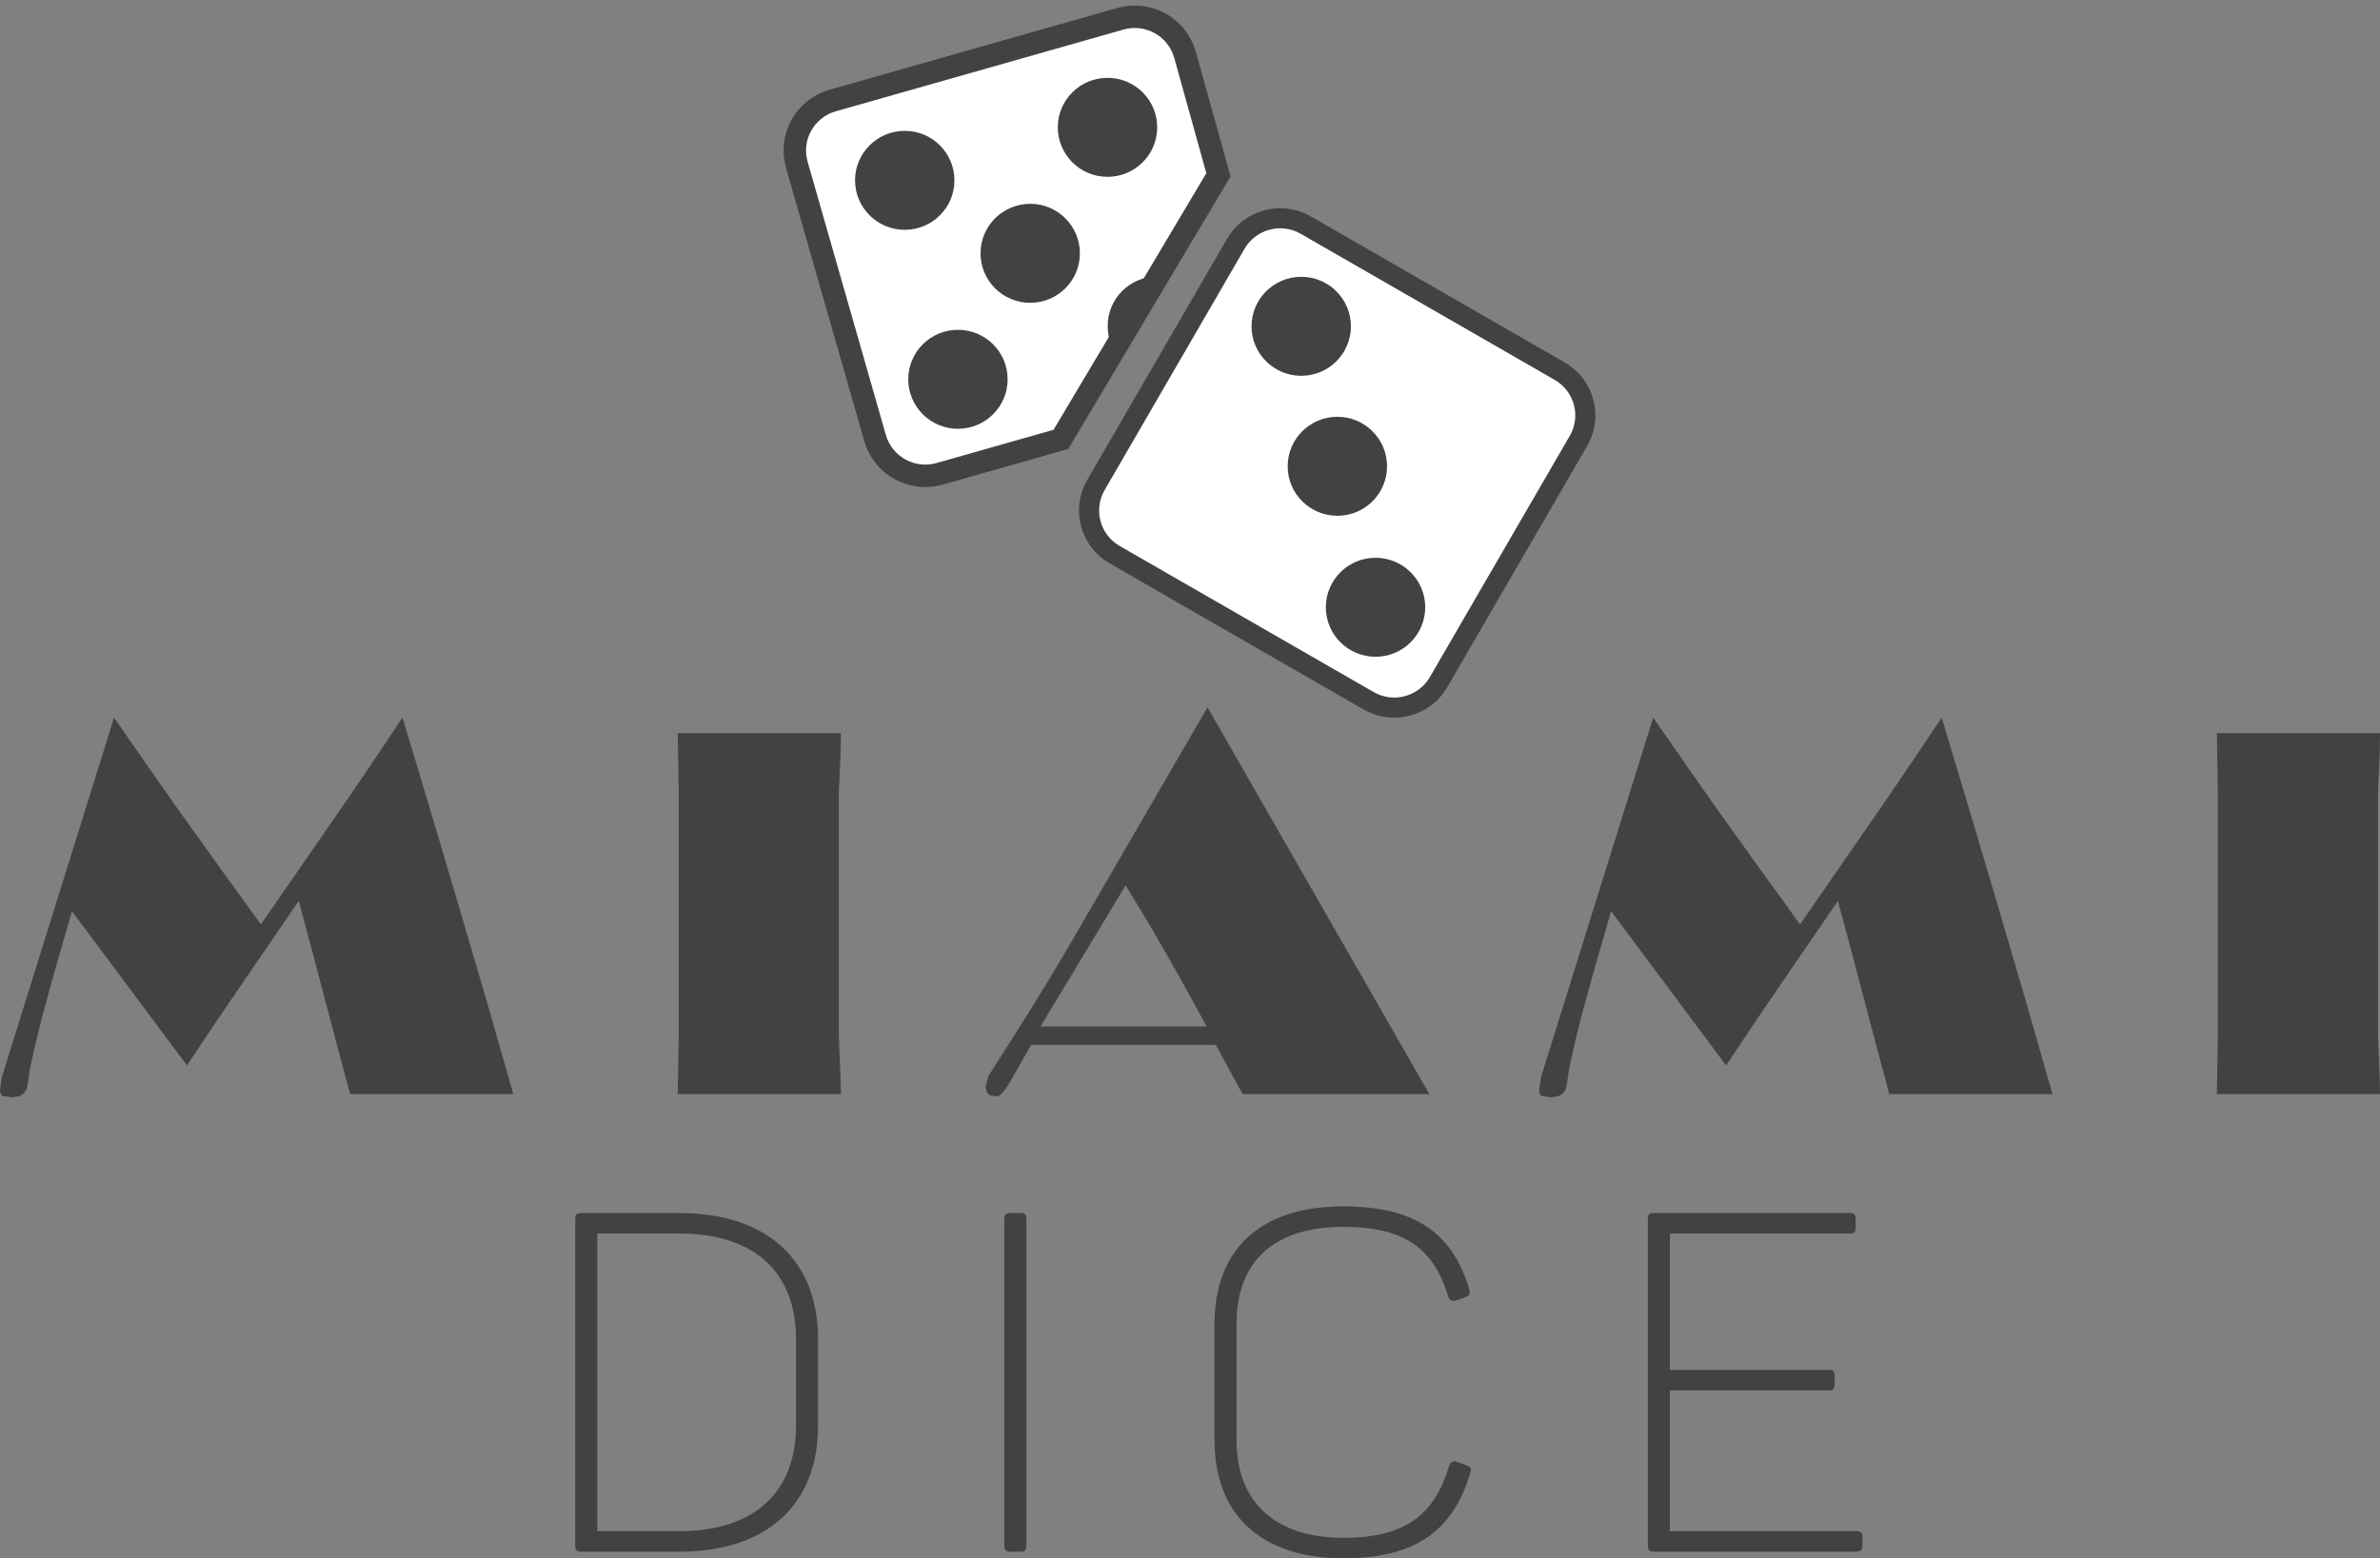 <svg width="142" height="93" viewBox="0 0 142 93" fill="none" xmlns="http://www.w3.org/2000/svg">
<rect x="0" y="0" width="142" height="93" fill="#808080" stroke="none"/>
<path d="M4.295 54.382L3.302 57.818L2.484 60.794C2.227 61.799 1.988 62.832 1.77 63.896C1.711 64.393 1.654 64.743 1.599 64.947C1.544 65.151 1.398 65.308 1.161 65.417L0.952 65.447L0.729 65.493L0.462 65.447L0.18 65.417C0.06 65.356 0 65.232 0 65.044L0.06 64.626L0.12 64.254L6.804 42.827L9.062 46.076L10.692 48.4L12.98 51.59L15.567 55.167L20.502 48.03C20.892 47.454 21.285 46.878 21.683 46.301C21.822 46.092 22.212 45.516 22.85 44.572C23.388 43.768 23.777 43.185 24.017 42.827L25.512 47.804L27.216 53.54L29.101 59.962L30.625 65.297H20.89L19.993 61.944L18.722 57.117L17.825 53.765L15.976 56.465L14.4 58.77L12.977 60.855L11.154 63.583L4.295 54.382Z" fill="#424242"/>
<path d="M40.435 65.297L40.465 63.555L40.495 61.813V47.226L40.465 45.468L40.435 43.754H50.169C50.169 44.34 50.156 44.907 50.132 45.452C50.107 45.999 50.08 46.59 50.05 47.226V61.812C50.05 61.921 50.07 62.432 50.11 63.346C50.149 64.26 50.169 64.911 50.169 65.297H40.435Z" fill="#424242"/>
<path d="M74.14 65.297L72.54 62.362H61.519L60.427 64.284C60.059 64.959 59.765 65.336 59.545 65.416H59.365C59.125 65.416 58.961 65.336 58.871 65.177L58.812 64.865C58.812 64.775 58.871 64.552 58.991 64.194C61.134 60.846 62.709 58.304 63.715 56.566L72.045 42.215L85.28 65.297H74.14ZM71.987 61.259C70.282 58.081 68.672 55.276 67.157 52.842L62.081 61.259H71.987Z" fill="#424242"/>
<path d="M96.126 54.382L95.133 57.818L94.314 60.794C94.057 61.799 93.818 62.832 93.6 63.896C93.54 64.393 93.484 64.743 93.429 64.947C93.374 65.151 93.228 65.308 92.991 65.417L92.782 65.447L92.559 65.493L92.292 65.447L92.01 65.417C91.891 65.358 91.831 65.234 91.831 65.045L91.891 64.627L91.951 64.255L98.636 42.827L100.894 46.076L102.524 48.4L104.812 51.59L107.399 55.167L112.335 48.03C112.724 47.454 113.117 46.878 113.516 46.301C113.655 46.092 114.044 45.516 114.682 44.572C115.22 43.768 115.609 43.185 115.849 42.827L117.344 47.804L119.048 53.54L120.933 59.962L122.458 65.297H112.723L111.825 61.944L110.555 57.117L109.657 53.765L107.807 56.465L106.23 58.77L104.807 60.855L102.984 63.583L96.126 54.382Z" fill="#424242"/>
<path d="M132.265 65.297L132.295 63.555L132.325 61.813V47.226L132.295 45.468L132.265 43.754H142C142 44.34 141.988 44.907 141.962 45.452C141.937 45.999 141.91 46.59 141.88 47.226V61.812C141.88 61.921 141.9 62.432 141.94 63.346C141.979 64.26 142 64.911 142 65.297H132.265Z" fill="#424242"/>
<path d="M48.806 79.908V85.089C48.806 89.729 45.834 92.604 40.52 92.604H34.692C34.405 92.604 34.32 92.518 34.32 92.234V72.764C34.32 72.479 34.407 72.394 34.692 72.394H40.52C45.835 72.394 48.806 75.269 48.806 79.908ZM40.549 73.618H35.636V91.379H40.549C45.006 91.379 47.492 89.045 47.492 85.089V79.908C47.492 75.952 45.035 73.618 40.549 73.618Z" fill="#424242"/>
<path d="M60.292 72.394H60.892C61.15 72.394 61.235 72.481 61.235 72.764V92.234C61.235 92.519 61.149 92.604 60.892 92.604H60.292C60.006 92.604 59.921 92.518 59.921 92.234V72.764C59.921 72.479 60.006 72.394 60.292 72.394Z" fill="#424242"/>
<path d="M80.148 71.996C84.576 71.996 86.691 73.704 87.662 76.949C87.748 77.234 87.662 77.319 87.405 77.432L86.891 77.603C86.605 77.66 86.491 77.631 86.406 77.375C85.548 74.557 83.863 73.219 80.149 73.219C75.921 73.219 73.778 75.383 73.778 78.969V86C73.778 89.557 76.006 91.778 80.149 91.778C83.978 91.778 85.607 90.298 86.463 87.48C86.577 87.223 86.692 87.167 86.949 87.251L87.492 87.451C87.75 87.537 87.806 87.65 87.721 87.906C86.749 91.15 84.693 93 80.149 93C75.178 93 72.464 90.325 72.464 85.97V78.997C72.463 74.672 75.092 71.996 80.148 71.996Z" fill="#424242"/>
<path d="M110.717 72.764V73.276C110.717 73.533 110.631 73.618 110.346 73.618H99.633V81.758H109.118C109.376 81.758 109.461 81.844 109.461 82.099V82.611C109.461 82.897 109.375 82.981 109.118 82.981H99.633V91.378H110.746C111.004 91.378 111.118 91.464 111.118 91.719V92.231C111.118 92.517 111.004 92.602 110.746 92.602H98.689C98.402 92.602 98.317 92.516 98.317 92.231V72.764C98.317 72.479 98.404 72.394 98.689 72.394H110.345C110.631 72.394 110.717 72.479 110.717 72.764Z" fill="#424242"/>
<path d="M66.511 20.974C66.242 20.53 66.088 20.01 66.088 19.454C66.088 17.822 67.415 16.5 69.053 16.5C69.11 16.5 69.166 16.501 69.223 16.505" fill="#424242"/>
<path d="M85.832 40.709C84.987 42.165 83.118 42.663 81.657 41.822L66.505 33.104C65.044 32.263 64.543 30.401 65.388 28.945L73.733 14.548C74.578 13.092 76.446 12.593 77.908 13.434L93.059 22.152C94.521 22.994 95.022 24.855 94.178 26.311L85.832 40.709Z" fill="white" stroke="#424242" stroke-width="1.2" stroke-miterlimit="10"/>
<path d="M72.696 10.434L70.699 3.254C70.227 1.605 68.502 0.649 66.847 1.12L49.684 5.997C48.029 6.467 47.069 8.185 47.541 9.835L52.21 26.143C52.682 27.792 54.407 28.748 56.063 28.278L63.299 26.221L72.696 10.434Z" fill="white" stroke="#424242" stroke-width="1.34" stroke-miterlimit="10"/>
<path d="M66.511 20.974C66.242 20.53 66.088 20.01 66.088 19.454C66.088 17.822 67.415 16.5 69.053 16.5C69.11 16.5 69.166 16.501 69.223 16.505" fill="#424242"/>
<path d="M53.98 13.716C55.618 13.716 56.945 12.394 56.945 10.762C56.945 9.131 55.618 7.809 53.98 7.809C52.343 7.809 51.016 9.131 51.016 10.762C51.016 12.394 52.343 13.716 53.98 13.716Z" fill="#424242"/>
<path d="M57.154 25.59C58.791 25.59 60.119 24.268 60.119 22.636C60.119 21.005 58.791 19.683 57.154 19.683C55.517 19.683 54.19 21.005 54.19 22.636C54.19 24.268 55.517 25.59 57.154 25.59Z" fill="#424242"/>
<path d="M61.467 18.072C63.104 18.072 64.431 16.749 64.431 15.118C64.431 13.486 63.104 12.164 61.467 12.164C59.829 12.164 58.502 13.486 58.502 15.118C58.502 16.749 59.829 18.072 61.467 18.072Z" fill="#424242"/>
<path d="M66.078 10.553C67.715 10.553 69.043 9.23 69.043 7.599C69.043 5.968 67.715 4.646 66.078 4.646C64.441 4.646 63.113 5.968 63.113 7.599C63.113 9.23 64.441 10.553 66.078 10.553Z" fill="#424242"/>
<path d="M77.636 22.428C79.274 22.428 80.601 21.105 80.601 19.474C80.601 17.843 79.274 16.52 77.636 16.52C75.999 16.52 74.672 17.843 74.672 19.474C74.672 21.105 75.999 22.428 77.636 22.428Z" fill="#424242"/>
<path d="M79.793 30.782C81.43 30.782 82.757 29.459 82.757 27.828C82.757 26.196 81.43 24.874 79.793 24.874C78.156 24.874 76.828 26.196 76.828 27.828C76.828 29.459 78.156 30.782 79.793 30.782Z" fill="#424242"/>
<path d="M82.069 39.196C83.707 39.196 85.034 37.873 85.034 36.242C85.034 34.611 83.707 33.288 82.069 33.288C80.432 33.288 79.105 34.611 79.105 36.242C79.105 37.873 80.432 39.196 82.069 39.196Z" fill="#424242"/>
</svg>
